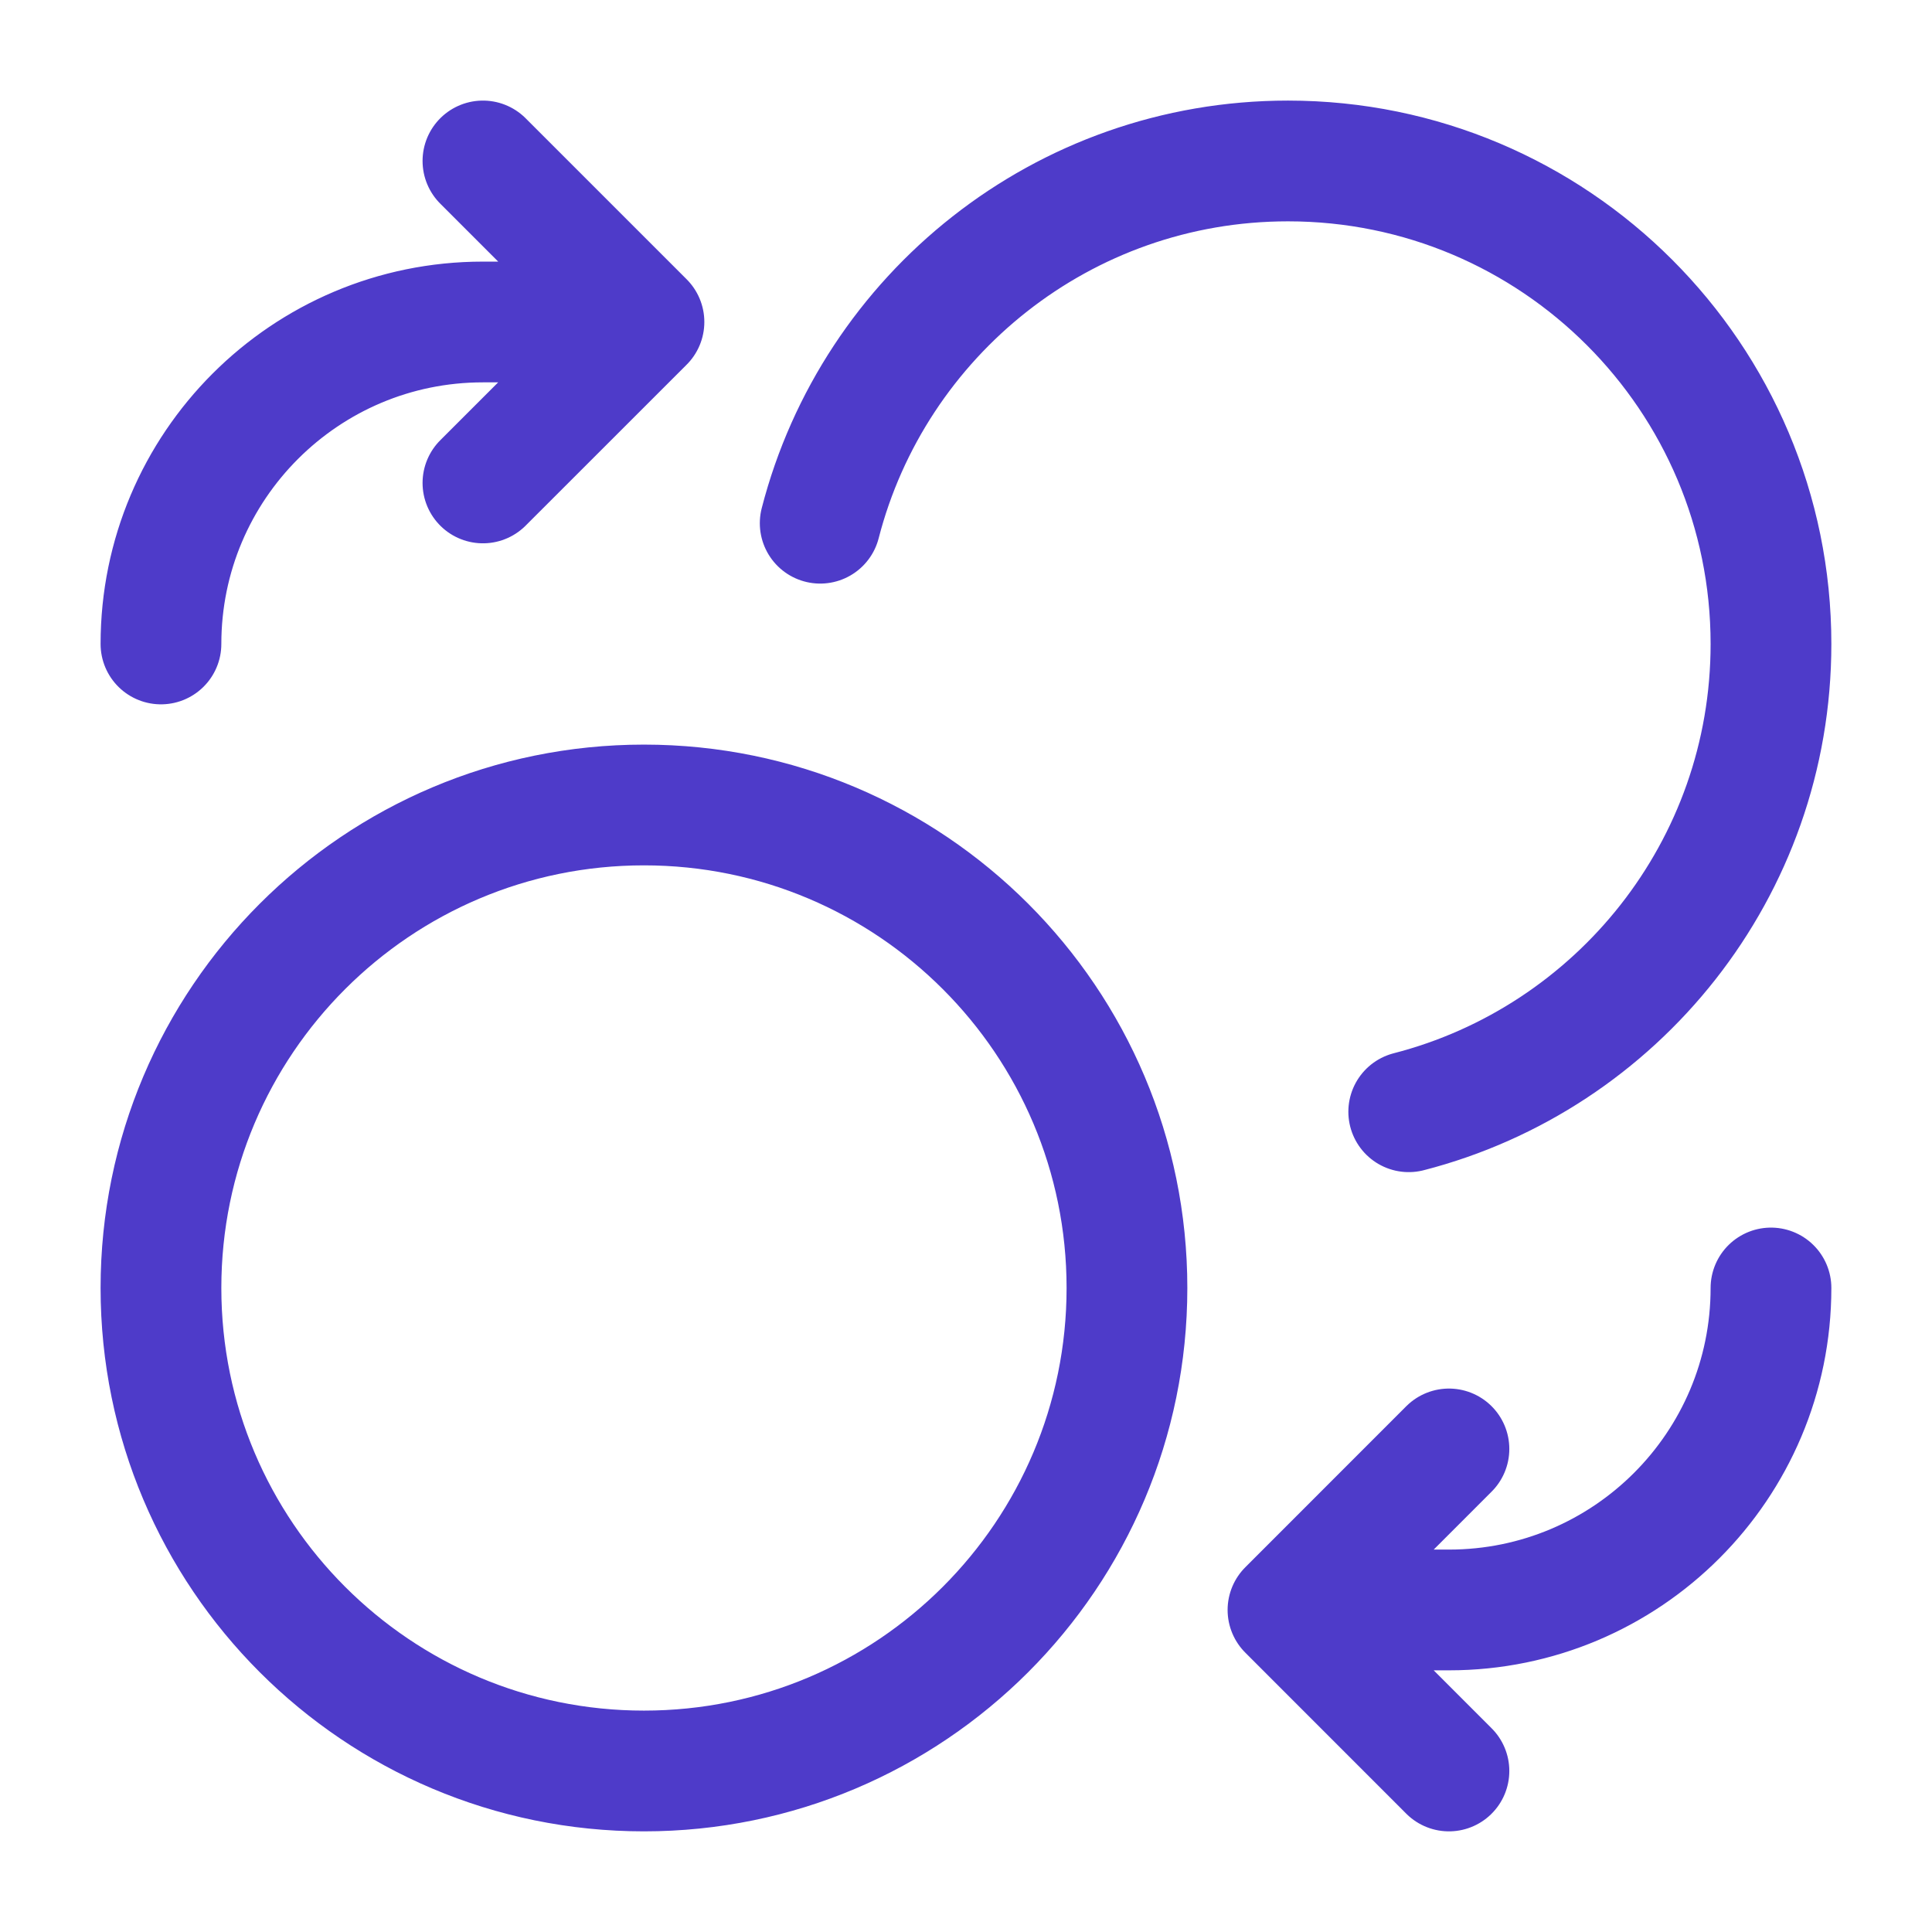 <svg width="32" height="32" viewBox="0 0 32 32" fill="none" xmlns="http://www.w3.org/2000/svg">
<path d="M7.999 7.999L10.666 5.333M10.666 5.333L7.999 2.666M10.666 5.333H7.999C5.054 5.333 2.666 7.721 2.666 10.666M23.999 23.999L21.333 26.666M21.333 26.666L23.999 29.333M21.333 26.666H23.999C26.945 26.666 29.333 24.278 29.333 21.333M13.585 8.666C14.473 5.216 17.605 2.666 21.333 2.666C25.751 2.666 29.333 6.248 29.333 10.666C29.333 14.394 26.783 17.526 23.333 18.414M18.666 21.333C18.666 25.751 15.084 29.333 10.666 29.333C6.248 29.333 2.666 25.751 2.666 21.333C2.666 16.914 6.248 13.333 10.666 13.333C15.084 13.333 18.666 16.914 18.666 21.333Z" stroke="#4E3BC9" stroke-width="2" stroke-linecap="round" stroke-linejoin="round"/>
</svg>
